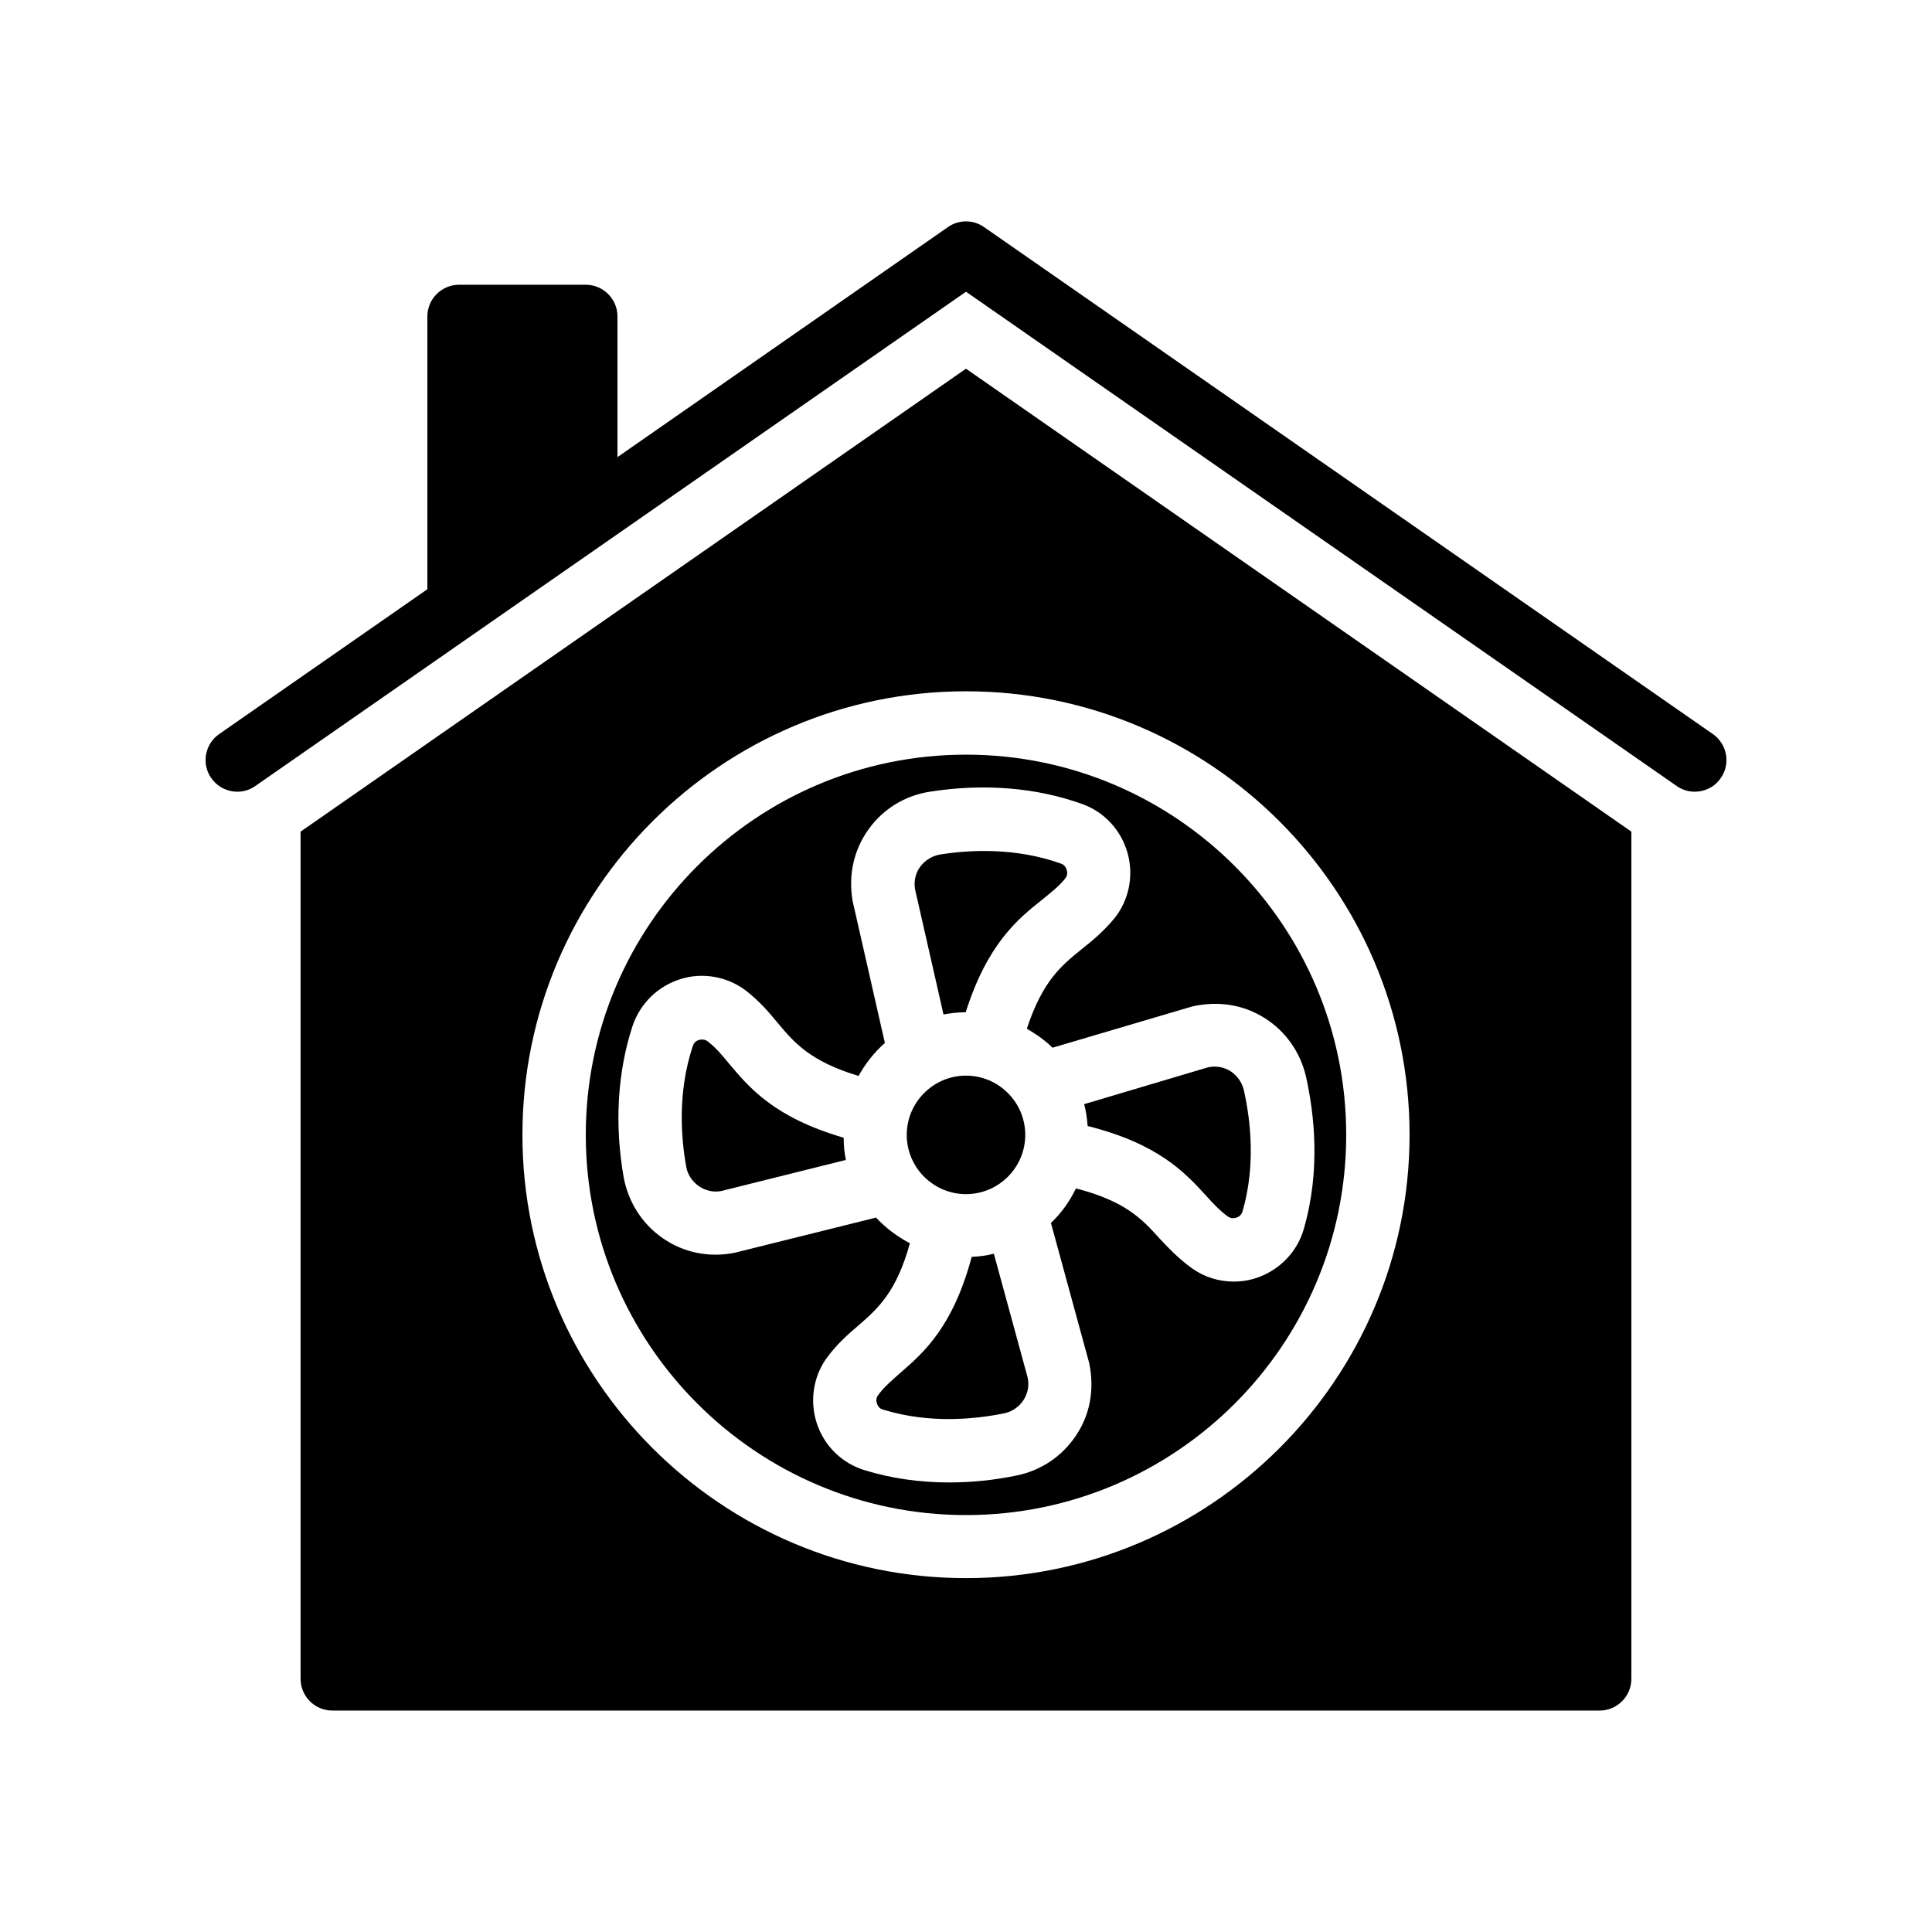 <?xml version="1.0" encoding="UTF-8"?>
<!-- Uploaded to: ICON Repo, www.svgrepo.com, Generator: ICON Repo Mixer Tools -->
<svg fill="#000000" width="800px" height="800px" version="1.1" viewBox="144 144 512 512" xmlns="http://www.w3.org/2000/svg">
 <g>
  <path d="m299.24 219.46h-33.586c-4.617 0-8.398 3.777-8.398 8.398v72.297l-55.168 38.375c-3.777 2.602-4.785 7.894-2.098 11.672 2.602 3.777 7.894 4.785 11.672 2.098l188.34-130.99 188.34 130.99c1.426 1.008 3.106 1.512 4.785 1.512 2.688 0 5.289-1.258 6.887-3.609 2.688-3.777 1.68-9.07-2.098-11.672l-193.13-134.35c-2.856-2.016-6.719-2.016-9.574 0l-87.578 60.957v-37.281c0-4.617-3.777-8.398-8.395-8.398z"/>
  <path d="m463.48 460.71c2.016 2.266 3.863 4.199 5.961 5.711 0.922 0.586 1.762 0.418 2.266 0.25s1.258-0.586 1.594-1.68c3.527-12.258 2.098-24.184 0.336-32.074-0.504-2.098-1.762-3.863-3.527-5.039-1.762-1.09-3.863-1.512-6.047-1.008l-32.746 9.742c0.504 1.848 0.754 3.777 0.922 5.793 18.648 4.703 25.617 12.176 31.242 18.305z"/>
  <path d="m337.27 425.95c-1.93-2.352-3.609-4.367-5.711-5.961-0.84-0.672-1.762-0.504-2.266-0.418-0.504 0.168-1.344 0.504-1.68 1.594-4.031 12.09-3.191 24.098-1.762 31.992 0.336 2.098 1.594 3.945 3.359 5.207 1.762 1.176 3.863 1.68 5.961 1.258l33-8.23c-0.418-1.93-0.586-3.863-0.586-5.879-18.391-5.371-24.941-13.18-30.316-19.562z"/>
  <path d="m401.51 477.08c-4.953 18.473-12.594 25.273-18.895 30.73-2.266 2.016-4.281 3.695-5.879 5.879-0.672 0.84-0.504 1.762-0.336 2.266 0.168 0.504 0.586 1.344 1.594 1.594 12.176 3.777 24.184 2.602 32.074 1.008 2.098-0.418 3.945-1.68 5.121-3.441 1.176-1.762 1.594-3.863 1.176-5.961l-8.984-32.914c-1.926 0.504-3.859 0.754-5.871 0.84z"/>
  <path d="m299.24 444.75c0 55.504 45.176 100.76 100.76 100.76s100.76-45.176 100.76-100.76c0-55.586-45.176-100.76-100.76-100.76-55.59 0-100.76 45.176-100.76 100.76zm131.58-87.664c5.879 2.098 10.328 6.969 12.008 13.016 1.68 6.047 0.336 12.512-3.527 17.297-2.856 3.441-5.793 5.879-8.648 8.145-5.289 4.281-10.328 8.312-14.527 21.074 2.434 1.426 4.785 3.023 6.801 5.039l36.945-10.914c6.969-1.594 13.602-0.504 19.23 3.023 5.625 3.527 9.488 9.07 11 15.535 2.184 9.824 3.945 24.77-0.586 40.391-1.68 5.961-6.297 10.746-12.176 12.848-2.098 0.754-4.281 1.09-6.383 1.09-3.945 0-7.809-1.176-11.082-3.527-3.609-2.602-6.215-5.375-8.734-8.062-4.535-5.039-8.984-9.742-22-13.098-1.68 3.441-3.863 6.551-6.633 9.152l10.16 37.199c1.426 7.055 0.168 13.688-3.527 19.145-3.695 5.543-9.238 9.238-15.703 10.578-6.047 1.258-12.008 1.848-17.887 1.848-7.894 0-15.449-1.09-22.504-3.273-5.961-1.848-10.664-6.465-12.594-12.426-1.93-5.961-0.922-12.512 2.769-17.465 2.688-3.609 5.543-6.129 8.312-8.48 5.121-4.449 9.992-8.734 13.602-21.746-3.359-1.762-6.383-4.031-8.984-6.801l-37.449 9.32c-1.68 0.336-3.359 0.504-5.039 0.504-5.121 0-9.91-1.512-14.023-4.367-5.457-3.777-9.07-9.488-10.328-15.953-2.516-14.195-1.676-28.137 2.356-40.395 2.016-5.879 6.719-10.496 12.762-12.344 5.961-1.848 12.512-0.586 17.383 3.191 3.527 2.769 5.961 5.625 8.312 8.48 4.367 5.207 8.566 10.16 21.41 14.023 1.848-3.359 4.199-6.297 6.969-8.734l-8.566-37.703c-1.176-7.055 0.418-13.602 4.281-18.977 3.863-5.375 9.656-8.902 16.207-9.91 14.363-2.262 28.301-1.09 40.395 3.277z"/>
  <path d="m386.48 379.59 7.559 33.25c1.93-0.336 3.863-0.586 5.879-0.586 5.793-18.137 13.688-24.602 20.238-29.809 2.352-1.93 4.449-3.527 6.129-5.625 0.672-0.84 0.586-1.762 0.418-2.266s-0.504-1.344-1.512-1.68c-11.922-4.281-24.016-3.695-31.992-2.434-2.098 0.336-4.031 1.512-5.289 3.191-1.262 1.676-1.766 3.773-1.43 5.957z"/>
  <path d="m223.66 364.39v224.53c0 4.617 3.777 8.398 8.398 8.398h335.87c4.617 0 8.398-3.777 8.398-8.398v-224.53l-176.33-122.68zm293.89 80.359c0 64.738-52.73 117.47-117.55 117.47s-117.55-52.73-117.55-117.47c0-64.824 52.73-117.55 117.55-117.55 64.82 0 117.55 52.73 117.55 117.55z"/>
  <path d="m400 460.46c8.648 0 15.703-7.055 15.703-15.703 0-8.648-7.055-15.703-15.703-15.703s-15.703 7.055-15.703 15.703c0 8.648 7.055 15.703 15.703 15.703z"/>
 </g>
</svg>